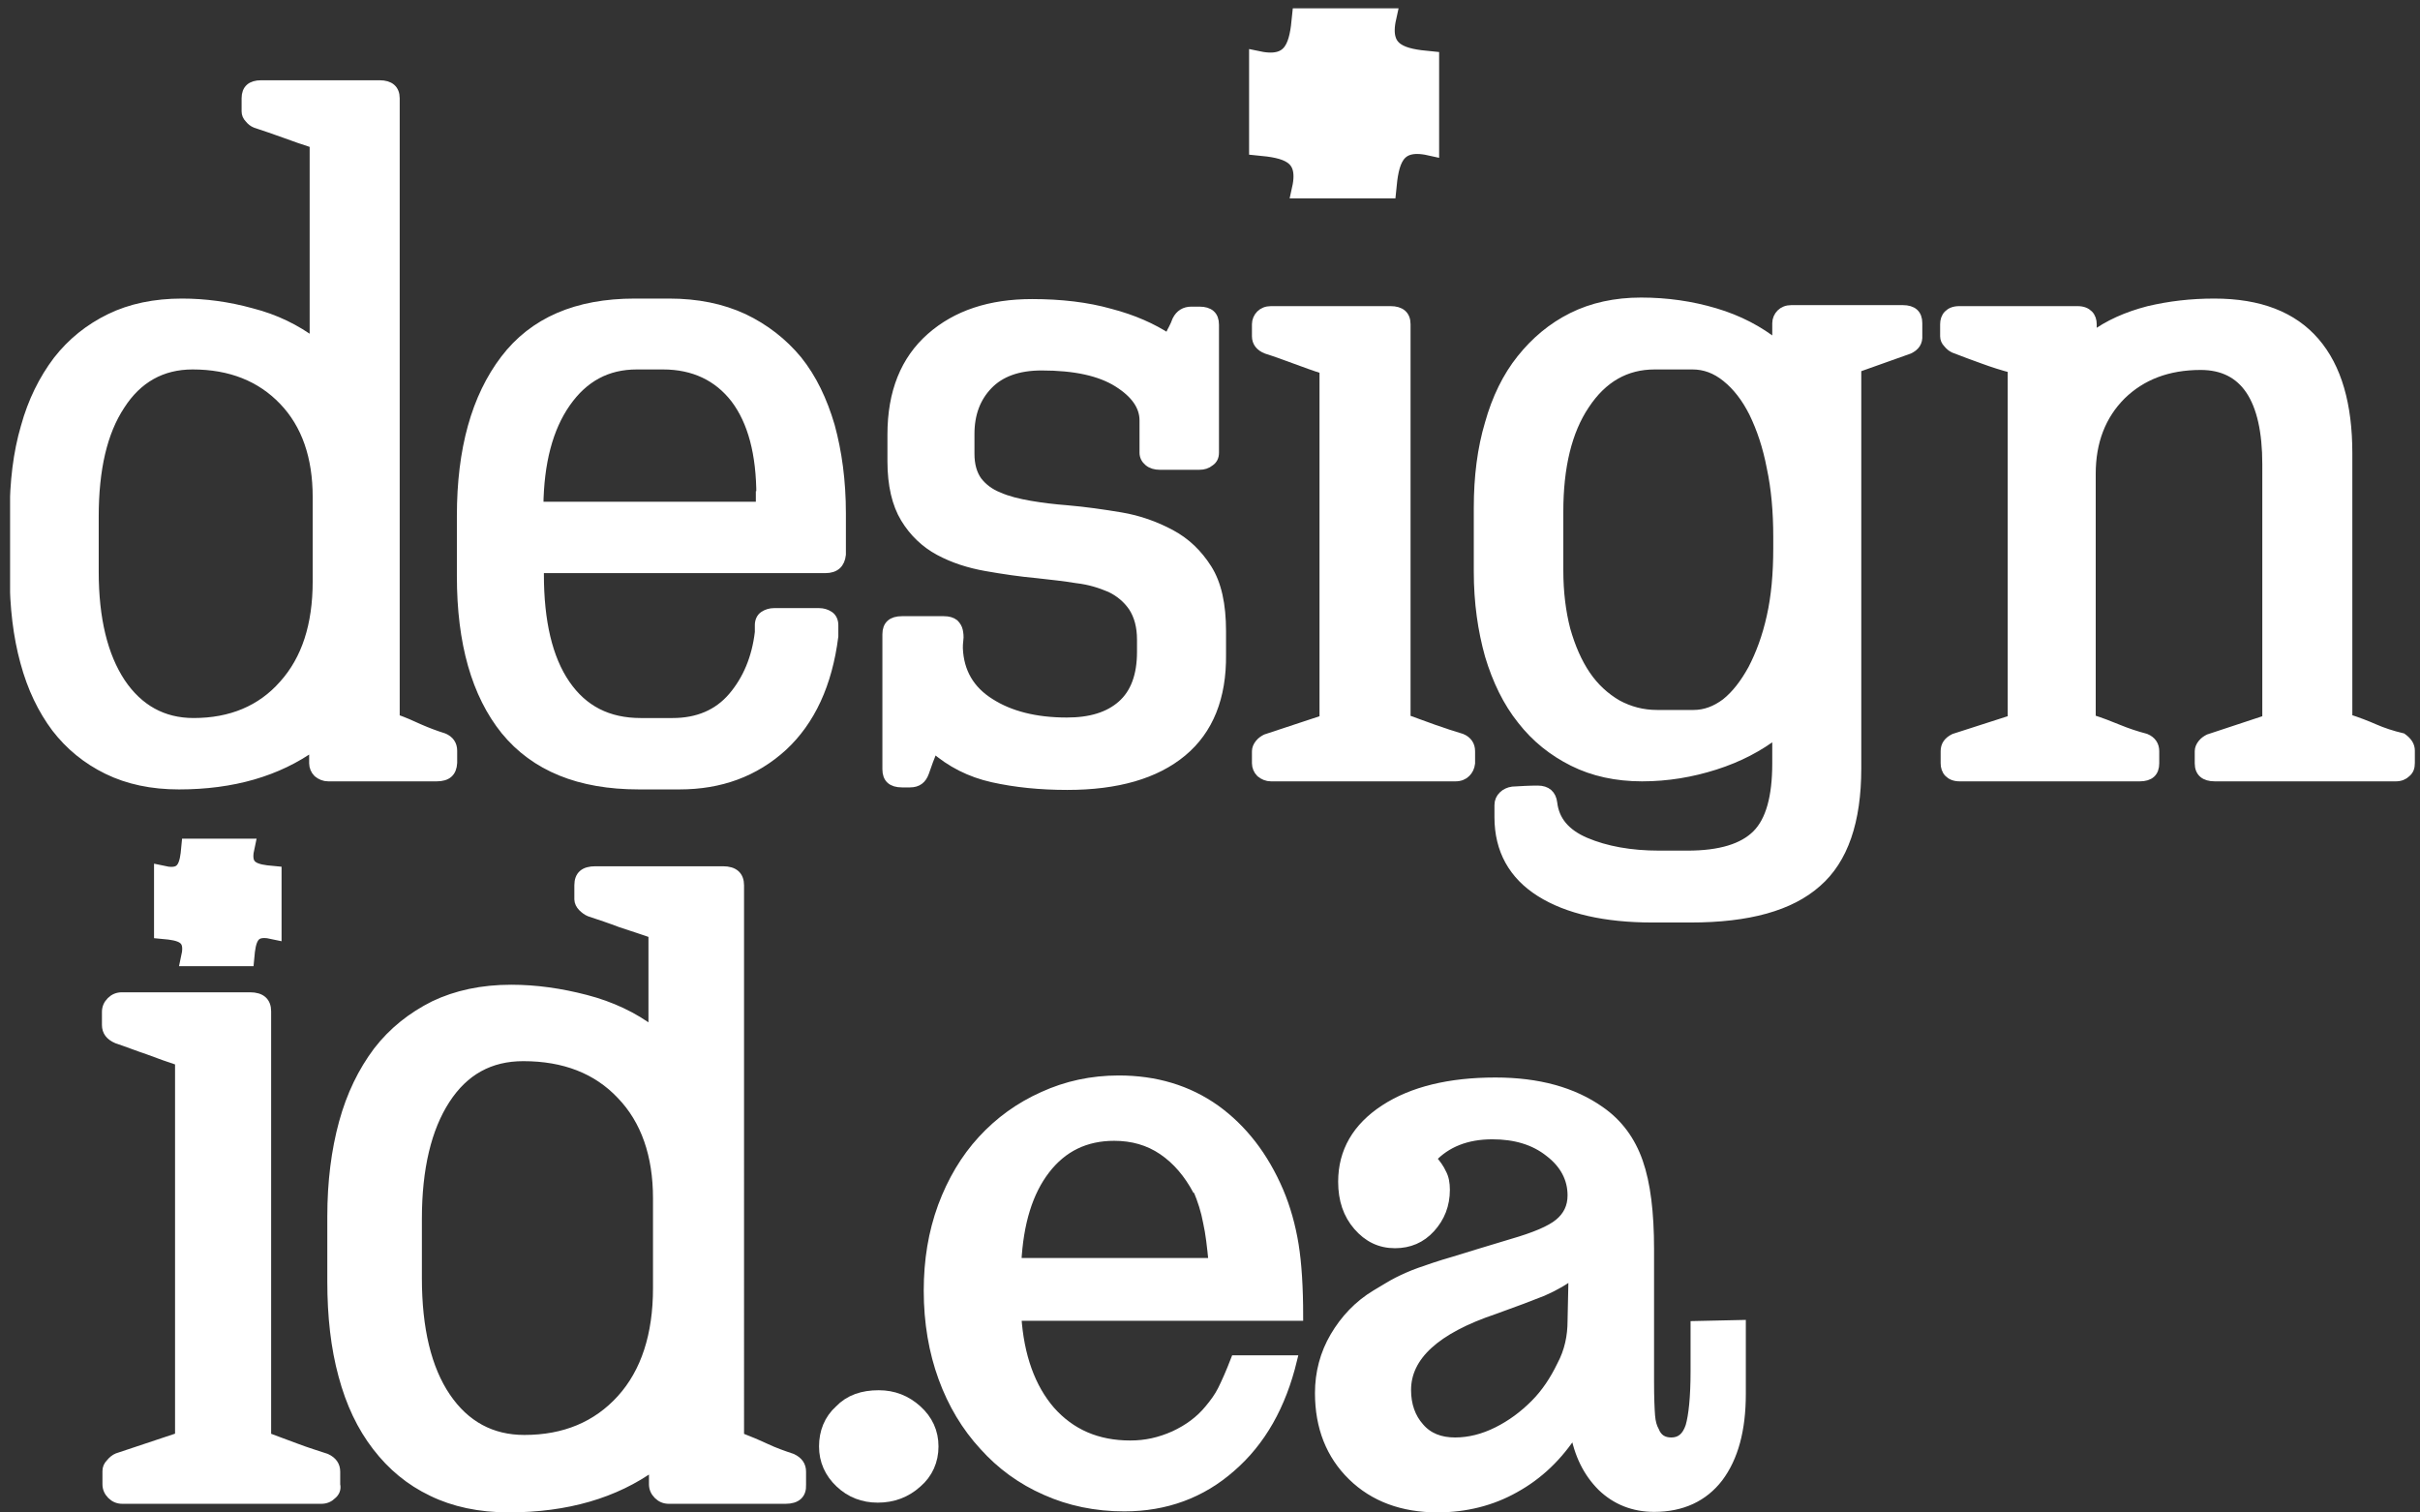 <?xml version="1.0" encoding="utf-8"?>
<!-- Generator: Adobe Illustrator 26.0.2, SVG Export Plug-In . SVG Version: 6.00 Build 0)  -->
<svg version="1.1" id="Laag_1" xmlns="http://www.w3.org/2000/svg" xmlns:xlink="http://www.w3.org/1999/xlink" x="0px" y="0px"
	 viewBox="0 0 480 300" style="enable-background:new 0 0 480 300;" xml:space="preserve">
<rect x="0" y="0" width="480" height="300" fill="#333333" stroke="none"/>
<style type="text/css">
	.st0{clip-path:url(#SVGID_00000062876668460788326260000005732446339204462012_);}
	.st1{clip-path:url(#SVGID_00000158001772935861532260000002608762600726838400_);fill:#FFFFFF;}
	.st2{clip-path:url(#SVGID_00000158001772935861532260000002608762600726838400_);fill:none;stroke:#FFFFFF;stroke-width:1.759;}
	
		.st3{clip-path:url(#SVGID_00000158001772935861532260000002608762600726838400_);fill:none;stroke:#FFFFFF;stroke-width:3.695;stroke-miterlimit:10;}
</style>
<g id="Slim_vectorobject_00000046330378491470305840000014894195380676240551_">
	<g>
		<defs>
			<rect id="SVGID_1_" x="2" y="1.6" width="477" height="298.4"/>
		</defs>
		<clipPath id="SVGID_00000016798077669341363110000015455417563770512264_">
			<use xlink:href="#SVGID_1_"  style="overflow:visible;"/>
		</clipPath>
		<g style="clip-path:url(#SVGID_00000016798077669341363110000015455417563770512264_);">
			<defs>
				<rect id="SVGID_00000057143683015492338420000012239842622728172419_" x="2" y="1.6" width="477" height="298.4"/>
			</defs>
			<clipPath id="SVGID_00000052104203031285259610000011302805467171821979_">
				<use xlink:href="#SVGID_00000057143683015492338420000012239842622728172419_"  style="overflow:visible;"/>
			</clipPath>
			<path style="clip-path:url(#SVGID_00000052104203031285259610000011302805467171821979_);fill:#FFFFFF;" d="M86.6,154.1H65.1
				c-0.8,0-1.5-0.3-2.1-0.8c-0.5-0.5-0.8-1.2-0.8-1.9v-3.4c-7.1,5.1-16,7.7-26.7,7.7c-5.4,0-10.1-1-14.2-3c-4.1-2-7.5-4.8-10.2-8.3
				c-2.7-3.6-4.8-7.9-6.2-13.1c-1.4-5.1-2.1-10.9-2.1-17.3v-12c0-6.4,0.7-12.2,2.2-17.3c1.4-5.1,3.6-9.5,6.4-13.2
				c2.8-3.6,6.3-6.4,10.4-8.4c4.1-2,8.9-3,14.3-3c4.5,0,9.1,0.6,13.8,1.9c4.7,1.2,8.8,3.2,12.4,5.9V28.5c-1.9-0.6-3.9-1.3-5.8-2
				c-2-0.7-3.9-1.4-5.8-2c-0.5-0.2-0.9-0.5-1.3-1c-0.4-0.4-0.6-0.9-0.6-1.4v-2.6c0-1.8,1-2.7,3-2.7h23.5c2,0,3.1,0.9,3.1,2.7v123
				c1.7,0.6,3.3,1.3,4.8,2c1.6,0.7,3.2,1.3,4.8,1.8c1.2,0.5,1.8,1.4,1.8,2.6v2.4C89.7,153.2,88.7,154.1,86.6,154.1 M62.9,98.6
				c0-8-2.2-14.4-6.7-19.1c-4.5-4.7-10.5-7.1-18-7.1c-6.1,0-10.9,2.7-14.3,8c-3.5,5.3-5.2,12.6-5.2,22.1v10.9c0,9.4,1.8,16.7,5.3,22
				c3.5,5.2,8.3,7.9,14.4,7.9c7.4,0,13.4-2.5,17.8-7.5c4.5-5,6.7-11.8,6.7-20.5V98.6z"/>
			
				<path style="clip-path:url(#SVGID_00000052104203031285259610000011302805467171821979_);fill:none;stroke:#FFFFFF;stroke-width:1.759;" d="
				M86.6,154.1H65.1c-0.8,0-1.5-0.3-2.1-0.8c-0.5-0.5-0.8-1.2-0.8-1.9v-3.4c-7.1,5.1-16,7.7-26.7,7.7c-5.4,0-10.1-1-14.2-3
				c-4.1-2-7.5-4.8-10.2-8.3c-2.7-3.6-4.8-7.9-6.2-13.1c-1.4-5.1-2.1-10.9-2.1-17.3v-12c0-6.4,0.7-12.2,2.2-17.3
				c1.4-5.1,3.6-9.5,6.4-13.2c2.8-3.6,6.3-6.4,10.4-8.4c4.1-2,8.9-3,14.3-3c4.5,0,9.1,0.6,13.8,1.9c4.7,1.2,8.8,3.2,12.4,5.9V28.5
				c-1.9-0.6-3.9-1.3-5.8-2c-2-0.7-3.9-1.4-5.8-2c-0.5-0.2-0.9-0.5-1.3-1c-0.4-0.4-0.6-0.9-0.6-1.4v-2.6c0-1.8,1-2.7,3-2.7h23.5
				c2,0,3.1,0.9,3.1,2.7v123c1.7,0.6,3.3,1.3,4.8,2c1.6,0.7,3.2,1.3,4.8,1.8c1.2,0.5,1.8,1.4,1.8,2.6v2.4
				C89.7,153.2,88.7,154.1,86.6,154.1z M62.9,98.6c0-8-2.2-14.4-6.7-19.1c-4.5-4.7-10.5-7.1-18-7.1c-6.1,0-10.9,2.7-14.3,8
				c-3.5,5.3-5.2,12.6-5.2,22.1v10.9c0,9.4,1.8,16.7,5.3,22c3.5,5.2,8.3,7.9,14.4,7.9c7.4,0,13.4-2.5,17.8-7.5
				c4.5-5,6.7-11.8,6.7-20.5V98.6z"/>
			<path style="clip-path:url(#SVGID_00000052104203031285259610000011302805467171821979_);fill:#FFFFFF;" d="M163.7,112.8H107v1.1
				c0,9.4,1.7,16.7,5.2,21.8c3.5,5.1,8.4,7.6,14.9,7.6h6.3c5,0,9-1.7,11.9-5.1c2.9-3.4,4.7-7.7,5.3-12.8V124c0-0.8,0.3-1.5,0.9-1.9
				c0.6-0.4,1.3-0.6,2-0.6h9c0.7,0,1.4,0.2,2,0.6c0.6,0.4,0.9,1.1,0.9,1.9v2.2c-1.2,9.5-4.6,16.8-10.1,21.9
				c-5.6,5.1-12.4,7.6-20.5,7.6h-8.1c-11.8,0-20.6-3.6-26.5-10.8c-5.8-7.2-8.7-17.4-8.7-30.6v-12c0-13.2,2.9-23.5,8.6-31
				c5.7-7.5,14.3-11.2,25.8-11.2h6.8c5.6,0,10.5,1,14.8,3c4.2,2,7.8,4.8,10.7,8.3c2.9,3.6,5,8,6.5,13.1c1.4,5.1,2.2,10.9,2.2,17.3
				v8.2C166.7,111.8,165.7,112.8,163.7,112.8 M150.9,98.3c0-8.3-1.7-14.7-5.1-19.2c-3.4-4.4-8.2-6.7-14.3-6.7h-5.2
				c-5.9,0-10.5,2.5-14,7.5c-3.5,5-5.3,11.8-5.4,20.5h43.9V98.3z"/>
			
				<path style="clip-path:url(#SVGID_00000052104203031285259610000011302805467171821979_);fill:none;stroke:#FFFFFF;stroke-width:1.759;" d="
				M163.7,112.8H107v1.1c0,9.4,1.7,16.7,5.2,21.8c3.5,5.1,8.4,7.6,14.9,7.6h6.3c5,0,9-1.7,11.9-5.1c2.9-3.4,4.7-7.7,5.3-12.8V124
				c0-0.8,0.3-1.5,0.9-1.9c0.6-0.4,1.3-0.6,2-0.6h9c0.7,0,1.4,0.2,2,0.6c0.6,0.4,0.9,1.1,0.9,1.9v2.2c-1.2,9.5-4.6,16.8-10.1,21.9
				c-5.6,5.1-12.4,7.6-20.5,7.6h-8.1c-11.8,0-20.6-3.6-26.5-10.8c-5.8-7.2-8.7-17.4-8.7-30.6v-12c0-13.2,2.9-23.5,8.6-31
				c5.7-7.5,14.3-11.2,25.8-11.2h6.8c5.6,0,10.5,1,14.8,3c4.2,2,7.8,4.8,10.7,8.3c2.9,3.6,5,8,6.5,13.1c1.4,5.1,2.2,10.9,2.2,17.3
				v8.2C166.7,111.8,165.7,112.8,163.7,112.8z M150.9,98.3c0-8.3-1.7-14.7-5.1-19.2c-3.4-4.4-8.2-6.7-14.3-6.7h-5.2
				c-5.9,0-10.5,2.5-14,7.5c-3.5,5-5.3,11.8-5.4,20.5h43.9V98.3z"/>
			<path style="clip-path:url(#SVGID_00000052104203031285259610000011302805467171821979_);fill:#FFFFFF;" d="M234.5,149.2
				c-5.3,4.4-12.9,6.6-22.8,6.6c-5.4,0-10.3-0.5-14.8-1.5c-4.5-1-8.4-3-11.7-5.9c-0.7,1.7-1.3,3.3-1.8,4.8c-0.5,1.4-1.4,2.1-2.9,2.1
				h-1.6c-2,0-3-0.9-3-2.7v-26.8c0-1.8,1-2.7,3-2.7h8.3c0.9,0,1.6,0.2,2.1,0.6c0.4,0.4,0.7,0.9,0.8,1.4c0.1,0.5,0.2,1.2,0.1,1.8
				c-0.1,0.7-0.1,1.3-0.1,1.7c0.2,4.7,2.3,8.3,6.3,10.8c3.9,2.5,9,3.8,15.2,3.8c4.7,0,8.3-1.1,10.9-3.4c2.6-2.3,3.9-5.8,3.9-10.5
				v-2.4c0-2.7-0.6-4.8-1.7-6.5c-1.1-1.6-2.6-2.9-4.5-3.8c-1.9-0.8-4-1.5-6.6-1.8c-2.5-0.4-5.1-0.7-7.9-1c-3.3-0.3-6.7-0.8-10.1-1.4
				c-3.4-0.6-6.5-1.6-9.3-3.1c-2.8-1.5-5.1-3.7-6.8-6.5c-1.7-2.8-2.6-6.6-2.6-11.3v-5.3c0-8.4,2.6-14.8,7.7-19.3
				c5.1-4.5,11.8-6.7,20.1-6.7c5.7,0,10.9,0.6,15.5,1.9c4.6,1.2,8.4,2.9,11.6,5c0.2-0.6,0.5-1.3,0.8-1.8c0.3-0.6,0.6-1.2,0.8-1.8
				c0.6-1.2,1.6-1.8,2.9-1.8h1.6c2,0,3,0.9,3,2.7v25.4c0,0.8-0.3,1.4-0.9,1.8c-0.6,0.5-1.3,0.7-2.1,0.7H230c-0.8,0-1.6-0.2-2.2-0.7
				c-0.6-0.5-0.9-1.1-0.9-1.8v-6.4c0-2.8-1.7-5.3-5.2-7.5c-3.5-2.2-8.5-3.3-15.1-3.3c-4.7,0-8.2,1.3-10.6,3.8
				c-2.4,2.5-3.6,5.7-3.6,9.7v3.9c0,2.2,0.5,4,1.5,5.4c1,1.3,2.4,2.4,4.2,3.1c1.8,0.8,3.9,1.3,6.2,1.7c2.3,0.4,4.8,0.7,7.4,0.9
				c3.5,0.3,7,0.8,10.6,1.4c3.6,0.6,6.9,1.8,9.9,3.4c3,1.6,5.4,3.9,7.3,6.9c1.9,3,2.8,7.1,2.8,12.4v4.6
				C242.4,138.3,239.8,144.8,234.5,149.2"/>
			
				<path style="clip-path:url(#SVGID_00000052104203031285259610000011302805467171821979_);fill:none;stroke:#FFFFFF;stroke-width:1.759;" d="
				M234.5,149.2c-5.3,4.4-12.9,6.6-22.8,6.6c-5.4,0-10.3-0.5-14.8-1.5c-4.5-1-8.4-3-11.7-5.9c-0.7,1.7-1.3,3.3-1.8,4.8
				c-0.5,1.4-1.4,2.1-2.9,2.1h-1.6c-2,0-3-0.9-3-2.7v-26.8c0-1.8,1-2.7,3-2.7h8.3c0.9,0,1.6,0.2,2.1,0.6c0.4,0.4,0.7,0.9,0.8,1.4
				c0.1,0.5,0.2,1.2,0.1,1.8c-0.1,0.7-0.1,1.3-0.1,1.7c0.2,4.7,2.3,8.3,6.3,10.8c3.9,2.5,9,3.8,15.2,3.8c4.7,0,8.3-1.1,10.9-3.4
				c2.6-2.3,3.9-5.8,3.9-10.5v-2.4c0-2.7-0.6-4.8-1.7-6.5c-1.1-1.6-2.6-2.9-4.5-3.8c-1.9-0.8-4-1.5-6.6-1.8c-2.5-0.4-5.1-0.7-7.9-1
				c-3.3-0.3-6.7-0.8-10.1-1.4c-3.4-0.6-6.5-1.6-9.3-3.1c-2.8-1.5-5.1-3.7-6.8-6.5c-1.7-2.8-2.6-6.6-2.6-11.3v-5.3
				c0-8.4,2.6-14.8,7.7-19.3c5.1-4.5,11.8-6.7,20.1-6.7c5.7,0,10.9,0.6,15.5,1.9c4.6,1.2,8.4,2.9,11.6,5c0.2-0.6,0.5-1.3,0.8-1.8
				c0.3-0.6,0.6-1.2,0.8-1.8c0.6-1.2,1.6-1.8,2.9-1.8h1.6c2,0,3,0.9,3,2.7v25.4c0,0.8-0.3,1.4-0.9,1.8c-0.6,0.5-1.3,0.7-2.1,0.7H230
				c-0.8,0-1.6-0.2-2.2-0.7c-0.6-0.5-0.9-1.1-0.9-1.8v-6.4c0-2.8-1.7-5.3-5.2-7.5c-3.5-2.2-8.5-3.3-15.1-3.3
				c-4.7,0-8.2,1.3-10.6,3.8c-2.4,2.5-3.6,5.7-3.6,9.7v3.9c0,2.2,0.5,4,1.5,5.4c1,1.3,2.4,2.4,4.2,3.1c1.8,0.8,3.9,1.3,6.2,1.7
				c2.3,0.4,4.8,0.7,7.4,0.9c3.5,0.3,7,0.8,10.6,1.4c3.6,0.6,6.9,1.8,9.9,3.4c3,1.6,5.4,3.9,7.3,6.9c1.9,3,2.8,7.1,2.8,12.4v4.6
				C242.4,138.3,239.8,144.8,234.5,149.2z"/>
			<path style="clip-path:url(#SVGID_00000052104203031285259610000011302805467171821979_);fill:#FFFFFF;" d="M290.8,153.3
				c-0.5,0.5-1.2,0.8-2.1,0.8h-36.6c-0.8,0-1.5-0.3-2.1-0.8c-0.5-0.5-0.8-1.2-0.8-1.9V149c0-0.5,0.2-1,0.6-1.5
				c0.4-0.5,0.9-0.8,1.3-1l11.5-3.8V73.3c-1.9-0.6-3.8-1.3-5.7-2c-1.9-0.7-3.8-1.4-5.7-2c-1.3-0.5-2-1.4-2-2.6v-2.4
				c0-0.7,0.3-1.4,0.8-1.9c0.5-0.5,1.2-0.8,2.1-0.8h23.7c2,0,3.1,0.9,3.1,2.7v78.3c1.7,0.6,3.5,1.3,5.5,2c2,0.7,3.8,1.3,5.5,1.8
				c1.2,0.5,1.8,1.4,1.8,2.6v2.4C291.6,152.2,291.3,152.8,290.8,153.3"/>
			
				<path style="clip-path:url(#SVGID_00000052104203031285259610000011302805467171821979_);fill:none;stroke:#FFFFFF;stroke-width:1.759;" d="
				M290.8,153.3c-0.5,0.5-1.2,0.8-2.1,0.8h-36.6c-0.8,0-1.5-0.3-2.1-0.8c-0.5-0.5-0.8-1.2-0.8-1.9V149c0-0.5,0.2-1,0.6-1.5
				c0.4-0.5,0.9-0.8,1.3-1l11.5-3.8V73.3c-1.9-0.6-3.8-1.3-5.7-2c-1.9-0.7-3.8-1.4-5.7-2c-1.3-0.5-2-1.4-2-2.6v-2.4
				c0-0.7,0.3-1.4,0.8-1.9c0.5-0.5,1.2-0.8,2.1-0.8h23.7c2,0,3.1,0.9,3.1,2.7v78.3c1.7,0.6,3.5,1.3,5.5,2c2,0.7,3.8,1.3,5.5,1.8
				c1.2,0.5,1.8,1.4,1.8,2.6v2.4C291.6,152.2,291.3,152.8,290.8,153.3z"/>
			<path style="clip-path:url(#SVGID_00000052104203031285259610000011302805467171821979_);fill:#FFFFFF;" d="M378.7,69.3L368.3,73
				v79.4c0,10.5-2.6,18.1-7.9,22.7c-5.3,4.7-13.6,7-25.1,7h-7.5c-9.4,0-16.9-1.7-22.3-5.1c-5.4-3.4-8.2-8.4-8.2-14.9v-2.4
				c0-0.8,0.3-1.4,0.8-1.9c0.5-0.5,1.2-0.8,1.9-0.9c1.7-0.1,3.3-0.2,5-0.2c1.8,0,2.8,0.9,3,2.6c0.4,3.4,2.5,6,6.5,7.7
				c4,1.7,8.9,2.6,14.6,2.6h5.6c6.5,0,11-1.4,13.7-4.1c2.7-2.7,4-7.4,4-14.1v-5.9c-3.5,2.7-7.5,4.8-12.2,6.3
				c-4.7,1.5-9.5,2.3-14.5,2.3c-5.1,0-9.7-1-13.7-3c-4-2-7.4-4.7-10.2-8.3c-2.8-3.5-4.9-7.8-6.4-12.8c-1.4-5-2.2-10.5-2.2-16.6
				v-12.7c0-6.1,0.7-11.7,2.2-16.7c1.4-5,3.5-9.3,6.3-12.8c2.8-3.5,6.1-6.3,10.1-8.3c4-2,8.6-3,13.7-3c5.1,0,10,0.7,14.7,2.1
				c4.7,1.4,8.7,3.5,12.2,6.3v-4.2c0-0.7,0.3-1.4,0.8-1.9c0.5-0.5,1.2-0.8,2.1-0.8h22.1c2,0,3,0.9,3,2.7v2.4
				C380.5,67.9,379.9,68.7,378.7,69.3 M352.6,106.5c0-5-0.4-9.6-1.3-13.8c-0.8-4.2-2-7.7-3.5-10.8c-1.5-3-3.3-5.3-5.4-7
				c-2.1-1.7-4.3-2.5-6.7-2.5h-7.5c-5.7,0-10.3,2.6-13.8,7.9c-3.5,5.2-5.2,12.3-5.2,21.2v11.6c0,4.4,0.5,8.3,1.4,11.8
				c1,3.5,2.3,6.5,4,9c1.7,2.5,3.8,4.4,6.2,5.8c2.4,1.3,5,2,7.9,2h7.2c2.3,0,4.4-0.8,6.4-2.3c2-1.6,3.7-3.8,5.3-6.7
				c1.5-2.9,2.8-6.3,3.7-10.4c0.9-4,1.3-8.5,1.3-13.6V106.5z"/>
			
				<path style="clip-path:url(#SVGID_00000052104203031285259610000011302805467171821979_);fill:none;stroke:#FFFFFF;stroke-width:1.759;" d="
				M378.7,69.3L368.3,73v79.4c0,10.5-2.6,18.1-7.9,22.7c-5.3,4.7-13.6,7-25.1,7h-7.5c-9.4,0-16.9-1.7-22.3-5.1
				c-5.4-3.4-8.2-8.4-8.2-14.9v-2.4c0-0.8,0.3-1.4,0.8-1.9c0.5-0.5,1.2-0.8,1.9-0.9c1.7-0.1,3.3-0.2,5-0.2c1.8,0,2.8,0.9,3,2.6
				c0.4,3.4,2.5,6,6.5,7.7c4,1.7,8.9,2.6,14.6,2.6h5.6c6.5,0,11-1.4,13.7-4.1c2.7-2.7,4-7.4,4-14.1v-5.9c-3.5,2.7-7.5,4.8-12.2,6.3
				c-4.7,1.5-9.5,2.3-14.5,2.3c-5.1,0-9.7-1-13.7-3c-4-2-7.4-4.7-10.2-8.3c-2.8-3.5-4.9-7.8-6.4-12.8c-1.4-5-2.2-10.5-2.2-16.6
				v-12.7c0-6.1,0.7-11.7,2.2-16.7c1.4-5,3.5-9.3,6.3-12.8c2.8-3.5,6.1-6.3,10.1-8.3c4-2,8.6-3,13.7-3c5.1,0,10,0.7,14.7,2.1
				c4.7,1.4,8.7,3.5,12.2,6.3v-4.2c0-0.7,0.3-1.4,0.8-1.9c0.5-0.5,1.2-0.8,2.1-0.8h22.1c2,0,3,0.9,3,2.7v2.4
				C380.5,67.9,379.9,68.7,378.7,69.3z M352.6,106.5c0-5-0.4-9.6-1.3-13.8c-0.8-4.2-2-7.7-3.5-10.8c-1.5-3-3.3-5.3-5.4-7
				c-2.1-1.7-4.3-2.5-6.7-2.5h-7.5c-5.7,0-10.3,2.6-13.8,7.9c-3.5,5.2-5.2,12.3-5.2,21.2v11.6c0,4.4,0.5,8.3,1.4,11.8
				c1,3.5,2.3,6.5,4,9c1.7,2.5,3.8,4.4,6.2,5.8c2.4,1.3,5,2,7.9,2h7.2c2.3,0,4.4-0.8,6.4-2.3c2-1.6,3.7-3.8,5.3-6.7
				c1.5-2.9,2.8-6.3,3.7-10.4c0.9-4,1.3-8.5,1.3-13.6V106.5z"/>
			<path style="clip-path:url(#SVGID_00000052104203031285259610000011302805467171821979_);fill:#FFFFFF;" d="M477.3,153.3
				c-0.5,0.5-1.2,0.8-2.1,0.8h-35.9c-2,0-3.1-0.9-3.1-2.7V149c0-0.5,0.2-1,0.6-1.5c0.4-0.5,0.9-0.8,1.3-1l11.5-3.8V92.1
				c0-13-4.4-19.6-13.1-19.6c-6.5,0-11.7,2-15.7,5.9c-4,4-6,9.2-6,15.6v48.6c1.9,0.6,3.7,1.3,5.4,2c1.7,0.7,3.5,1.3,5.4,1.8
				c1.2,0.5,1.8,1.4,1.8,2.6v2.4c0,1.8-1,2.7-3,2.7h-35.7c-1,0-1.7-0.3-2.2-0.8c-0.5-0.5-0.7-1.2-0.7-1.9V149c0-1.2,0.6-2,1.8-2.6
				l11.5-3.7V73.1c-1.9-0.5-3.8-1.1-5.7-1.8c-1.9-0.7-3.9-1.4-5.9-2.2c-0.4-0.2-0.8-0.5-1.2-1c-0.4-0.4-0.6-0.9-0.6-1.4v-2.4
				c0-0.7,0.2-1.4,0.7-1.9c0.5-0.5,1.2-0.8,2.2-0.8h23.5c1,0,1.7,0.3,2.2,0.8c0.5,0.5,0.7,1.2,0.7,1.9v2.4c3.2-2.4,6.9-4,11.1-5.1
				c4.2-1,8.5-1.5,13.1-1.5c9,0,15.6,2.6,20,7.7c4.4,5.1,6.5,12.5,6.5,22.1v52.6c1.9,0.6,3.7,1.3,5.3,2c1.6,0.7,3.4,1.3,5.5,1.8
				c1.1,0.8,1.6,1.6,1.6,2.6v2.4C478.1,152.2,477.9,152.8,477.3,153.3"/>
			
				<path style="clip-path:url(#SVGID_00000052104203031285259610000011302805467171821979_);fill:none;stroke:#FFFFFF;stroke-width:1.759;" d="
				M477.3,153.3c-0.5,0.5-1.2,0.8-2.1,0.8h-35.9c-2,0-3.1-0.9-3.1-2.7V149c0-0.5,0.2-1,0.6-1.5c0.4-0.5,0.9-0.8,1.3-1l11.5-3.8V92.1
				c0-13-4.4-19.6-13.1-19.6c-6.5,0-11.7,2-15.7,5.9c-4,4-6,9.2-6,15.6v48.6c1.9,0.6,3.7,1.3,5.4,2c1.7,0.7,3.5,1.3,5.4,1.8
				c1.2,0.5,1.8,1.4,1.8,2.6v2.4c0,1.8-1,2.7-3,2.7h-35.7c-1,0-1.7-0.3-2.2-0.8c-0.5-0.5-0.7-1.2-0.7-1.9V149c0-1.2,0.6-2,1.8-2.6
				l11.5-3.7V73.1c-1.9-0.5-3.8-1.1-5.7-1.8c-1.9-0.7-3.9-1.4-5.9-2.2c-0.4-0.2-0.8-0.5-1.2-1c-0.4-0.4-0.6-0.9-0.6-1.4v-2.4
				c0-0.7,0.2-1.4,0.7-1.9c0.5-0.5,1.2-0.8,2.2-0.8h23.5c1,0,1.7,0.3,2.2,0.8c0.5,0.5,0.7,1.2,0.7,1.9v2.4c3.2-2.4,6.9-4,11.1-5.1
				c4.2-1,8.5-1.5,13.1-1.5c9,0,15.6,2.6,20,7.7c4.4,5.1,6.5,12.5,6.5,22.1v52.6c1.9,0.6,3.7,1.3,5.3,2c1.6,0.7,3.4,1.3,5.5,1.8
				c1.1,0.8,1.6,1.6,1.6,2.6v2.4C478.1,152.2,477.9,152.8,477.3,153.3z"/>
			<path style="clip-path:url(#SVGID_00000052104203031285259610000011302805467171821979_);fill:#FFFFFF;" d="M65.9,296.5
				c-0.6,0.6-1.3,0.9-2.2,0.9H24.3c-0.9,0-1.6-0.3-2.2-0.9c-0.6-0.6-0.9-1.3-0.9-2.1v-2.6c0-0.6,0.2-1.1,0.7-1.6
				c0.4-0.5,0.9-0.9,1.4-1.1l12.3-4.1v-74.5c-2.1-0.7-4.1-1.4-6.2-2.2c-2.1-0.7-4.1-1.5-6.2-2.2c-1.4-0.6-2.1-1.5-2.1-2.8v-2.6
				c0-0.8,0.3-1.5,0.9-2.1c0.6-0.6,1.3-0.9,2.2-0.9h25.4c2.2,0,3.3,1,3.3,2.9V285c1.8,0.7,3.8,1.4,5.9,2.2c2.1,0.8,4.1,1.4,5.9,2
				c1.3,0.6,1.9,1.5,1.9,2.7v2.6C66.8,295.3,66.5,296,65.9,296.5"/>
			
				<path style="clip-path:url(#SVGID_00000052104203031285259610000011302805467171821979_);fill:none;stroke:#FFFFFF;stroke-width:1.759;" d="
				M65.9,296.5c-0.6,0.6-1.3,0.9-2.2,0.9H24.3c-0.9,0-1.6-0.3-2.2-0.9c-0.6-0.6-0.9-1.3-0.9-2.1v-2.6c0-0.6,0.2-1.1,0.7-1.6
				c0.4-0.5,0.9-0.9,1.4-1.1l12.3-4.1v-74.5c-2.1-0.7-4.1-1.4-6.2-2.2c-2.1-0.7-4.1-1.5-6.2-2.2c-1.4-0.6-2.1-1.5-2.1-2.8v-2.6
				c0-0.8,0.3-1.5,0.9-2.1c0.6-0.6,1.3-0.9,2.2-0.9h25.4c2.2,0,3.3,1,3.3,2.9V285c1.8,0.7,3.8,1.4,5.9,2.2c2.1,0.8,4.1,1.4,5.9,2
				c1.3,0.6,1.9,1.5,1.9,2.7v2.6C66.8,295.3,66.5,296,65.9,296.5z"/>
			<path style="clip-path:url(#SVGID_00000052104203031285259610000011302805467171821979_);fill:#FFFFFF;" d="M155.8,297.4h-23.1
				c-0.9,0-1.6-0.3-2.2-0.9c-0.6-0.6-0.9-1.3-0.9-2.1v-3.6c-7.6,5.5-17.2,8.3-28.7,8.3c-5.8,0-10.9-1.1-15.2-3.2
				c-4.4-2.1-8-5.1-11-9c-3-3.9-5.2-8.5-6.7-14.1c-1.5-5.5-2.2-11.7-2.2-18.6v-12.9c0-6.9,0.8-13.1,2.3-18.6
				c1.5-5.5,3.8-10.2,6.8-14.2c3-3.9,6.8-6.9,11.2-9.1c4.4-2.1,9.5-3.2,15.3-3.2c4.9,0,9.8,0.7,14.8,2c5,1.3,9.5,3.4,13.3,6.3v-19.3
				c-2.1-0.7-4.1-1.4-6.3-2.1c-2.1-0.8-4.2-1.5-6.3-2.2c-0.5-0.2-1-0.6-1.4-1c-0.4-0.4-0.7-1-0.7-1.5v-2.8c0-2,1.1-2.9,3.3-2.9h25.3
				c2.2,0,3.3,1,3.3,2.9V285c1.8,0.7,3.5,1.4,5.2,2.2c1.7,0.8,3.4,1.4,5.2,2c1.3,0.6,1.9,1.5,1.9,2.7v2.6
				C159.1,296.4,158,297.4,155.8,297.4 M130.4,237.7c0-8.6-2.4-15.5-7.2-20.5c-4.8-5.1-11.3-7.6-19.4-7.6c-6.6,0-11.7,2.8-15.4,8.5
				c-3.7,5.7-5.6,13.6-5.6,23.7v11.7c0,10.1,1.9,18,5.7,23.6c3.8,5.6,9,8.4,15.5,8.4c8,0,14.4-2.7,19.2-8c4.8-5.3,7.2-12.7,7.2-22
				V237.7z"/>
			
				<path style="clip-path:url(#SVGID_00000052104203031285259610000011302805467171821979_);fill:none;stroke:#FFFFFF;stroke-width:1.759;" d="
				M155.8,297.4h-23.1c-0.9,0-1.6-0.3-2.2-0.9c-0.6-0.6-0.9-1.3-0.9-2.1v-3.6c-7.6,5.5-17.2,8.3-28.7,8.3c-5.8,0-10.9-1.1-15.2-3.2
				c-4.4-2.1-8-5.1-11-9c-3-3.9-5.2-8.5-6.7-14.1c-1.5-5.5-2.2-11.7-2.2-18.6v-12.9c0-6.9,0.8-13.1,2.3-18.6
				c1.5-5.5,3.8-10.2,6.8-14.2c3-3.9,6.8-6.9,11.2-9.1c4.4-2.1,9.5-3.2,15.3-3.2c4.9,0,9.8,0.7,14.8,2c5,1.3,9.5,3.4,13.3,6.3v-19.3
				c-2.1-0.7-4.1-1.4-6.3-2.1c-2.1-0.8-4.2-1.5-6.3-2.2c-0.5-0.2-1-0.6-1.4-1c-0.4-0.4-0.7-1-0.7-1.5v-2.8c0-2,1.1-2.9,3.3-2.9h25.3
				c2.2,0,3.3,1,3.3,2.9V285c1.8,0.7,3.5,1.4,5.2,2.2c1.7,0.8,3.4,1.4,5.2,2c1.3,0.6,1.9,1.5,1.9,2.7v2.6
				C159.1,296.4,158,297.4,155.8,297.4z M130.4,237.7c0-8.6-2.4-15.5-7.2-20.5c-4.8-5.1-11.3-7.6-19.4-7.6c-6.6,0-11.7,2.8-15.4,8.5
				c-3.7,5.7-5.6,13.6-5.6,23.7v11.7c0,10.1,1.9,18,5.7,23.6c3.8,5.6,9,8.4,15.5,8.4c8,0,14.4-2.7,19.2-8c4.8-5.3,7.2-12.7,7.2-22
				V237.7z"/>
			<path style="clip-path:url(#SVGID_00000052104203031285259610000011302805467171821979_);fill:#FFFFFF;" d="M174.3,277.6
				c2.7,0,5,0.9,7,2.7c2,1.8,3,4,3,6.6c0,2.6-1,4.9-3,6.6c-2,1.8-4.4,2.7-7.2,2.7c-2.7,0-5-0.9-6.9-2.7c-1.9-1.8-2.9-4-2.9-6.6
				c0-2.6,0.9-4.9,2.8-6.6C168.9,278.4,171.3,277.6,174.3,277.6"/>
			
				<path style="clip-path:url(#SVGID_00000052104203031285259610000011302805467171821979_);fill:none;stroke:#FFFFFF;stroke-width:3.695;stroke-miterlimit:10;" d="
				M174.3,277.6c2.7,0,5,0.9,7,2.7c2,1.8,3,4,3,6.6c0,2.6-1,4.9-3,6.6c-2,1.8-4.4,2.7-7.2,2.7c-2.7,0-5-0.9-6.9-2.7
				c-1.9-1.8-2.9-4-2.9-6.6c0-2.6,0.9-4.9,2.8-6.6C168.9,278.4,171.3,277.6,174.3,277.6z"/>
			<path style="clip-path:url(#SVGID_00000052104203031285259610000011302805467171821979_);fill:#FFFFFF;" d="M253.7,236.3
				c1.4,3.3,2.4,6.9,3,10.6c0.6,3.7,0.9,8.5,0.9,14.2h-55.9c0.5,7.9,2.8,14.2,6.7,18.7c4,4.5,9.2,6.8,15.8,6.8c3,0,5.8-0.6,8.7-1.9
				c2.8-1.3,5.1-3,6.9-5.2c1-1.2,1.9-2.4,2.6-3.8c0.7-1.4,1.6-3.4,2.6-6h11.4c-2.2,9.1-6.2,16.2-12.2,21.4c-5.9,5.2-13,7.8-21.2,7.8
				c-5.7,0-10.9-1.1-15.6-3.2c-4.8-2.1-8.9-5.1-12.3-8.9c-3.5-3.8-6.2-8.3-8.1-13.5c-1.9-5.2-2.9-11-2.9-17.3c0-6,0.9-11.5,2.8-16.7
				c1.9-5.1,4.5-9.5,7.9-13.2c3.4-3.7,7.4-6.6,12.1-8.7c4.6-2.1,9.6-3.2,15-3.2c7.3,0,13.7,1.9,19.2,5.8
				C246.5,223.9,250.7,229.3,253.7,236.3 M237.5,236.2c-1.8-3.4-4.1-6.1-6.9-8c-2.8-1.9-6-2.8-9.6-2.8c-5.7,0-10.2,2.2-13.6,6.6
				c-3.4,4.4-5.3,10.5-5.7,18.4h38.9c-0.3-3.1-0.6-5.8-1.1-8c-0.4-2.2-1.1-4.4-2-6.5V236.2z"/>
			
				<path style="clip-path:url(#SVGID_00000052104203031285259610000011302805467171821979_);fill:none;stroke:#FFFFFF;stroke-width:1.759;" d="
				M253.7,236.3c1.4,3.3,2.4,6.9,3,10.6c0.6,3.7,0.9,8.5,0.9,14.2h-55.9c0.5,7.9,2.8,14.2,6.7,18.7c4,4.5,9.2,6.8,15.8,6.8
				c3,0,5.8-0.6,8.7-1.9c2.8-1.3,5.1-3,6.9-5.2c1-1.2,1.9-2.4,2.6-3.8c0.7-1.4,1.6-3.4,2.6-6h11.4c-2.2,9.1-6.2,16.2-12.2,21.4
				c-5.9,5.2-13,7.8-21.2,7.8c-5.7,0-10.9-1.1-15.6-3.2c-4.8-2.1-8.9-5.1-12.3-8.9c-3.5-3.8-6.2-8.3-8.1-13.5
				c-1.9-5.2-2.9-11-2.9-17.3c0-6,0.9-11.5,2.8-16.7c1.9-5.1,4.5-9.5,7.9-13.2c3.4-3.7,7.4-6.6,12.1-8.7c4.6-2.1,9.6-3.2,15-3.2
				c7.3,0,13.7,1.9,19.2,5.8C246.5,223.9,250.7,229.3,253.7,236.3z M237.5,236.2c-1.8-3.4-4.1-6.1-6.9-8c-2.8-1.9-6-2.8-9.6-2.8
				c-5.7,0-10.2,2.2-13.6,6.6c-3.4,4.4-5.3,10.5-5.7,18.4h38.9c-0.3-3.1-0.6-5.8-1.1-8c-0.4-2.2-1.1-4.4-2-6.5V236.2z"/>
			<path style="clip-path:url(#SVGID_00000052104203031285259610000011302805467171821979_);fill:#FFFFFF;" d="M345.4,262.7v13.8
				c0,7.1-1.5,12.6-4.5,16.6c-3,3.9-7.3,5.9-12.8,5.9c-4.1,0-7.6-1.4-10.4-4.1c-2.8-2.8-4.6-6.4-5.4-11c-3.2,5-7.1,8.7-11.8,11.3
				c-4.6,2.6-9.8,3.9-15.4,3.9c-6.9,0-12.6-2.1-16.9-6.3c-4.3-4.2-6.5-9.7-6.5-16.5c0-4,1-7.8,3-11.2c2-3.4,4.7-6.3,8.2-8.4
				c1.7-1,3.1-1.9,4.3-2.5c1.2-0.6,2.7-1.3,4.4-1.9c1.7-0.6,4-1.4,6.8-2.2c2.8-0.9,6.6-2,11.5-3.5c4.5-1.3,7.6-2.6,9.3-4
				c1.7-1.4,2.6-3.2,2.6-5.5c0-3.3-1.5-6.2-4.5-8.5c-3-2.4-6.8-3.5-11.3-3.5c-5.1,0-9.1,1.6-12,4.7c0.9,1,1.6,2,2,2.9
				c0.5,0.9,0.7,2,0.7,3.3c0,3-1,5.5-2.9,7.6c-1.9,2.1-4.3,3.1-7.1,3.1c-3,0-5.4-1.2-7.4-3.5c-2-2.3-3-5.2-3-8.8
				c0-6,2.8-10.8,8.3-14.4c5.5-3.6,12.9-5.4,22-5.4c8.5,0,15.4,1.9,20.8,5.7c3.6,2.5,6.1,5.9,7.6,10.2c1.5,4.3,2.2,10,2.2,17.3v26.4
				c0,3.1,0.1,5.3,0.2,6.6c0.1,1.3,0.4,2.3,0.8,3c0.6,1.5,1.7,2.2,3.3,2.2c1.8,0,3-1,3.7-3.1c0.6-2.1,1-5.7,1-10.9v-9.1L345.4,262.7
				z M311.8,262l0.2-9.3c-1.6,1.3-3.5,2.4-6,3.5c-2.5,1-5.7,2.2-9.6,3.6c-11.6,3.9-17.4,9.2-17.4,15.9c0,3,0.9,5.5,2.6,7.4
				c1.7,2,4.1,2.9,7,2.9c2.8,0,5.6-0.7,8.4-2.1c2.8-1.4,5.2-3.2,7.4-5.4c2.2-2.2,3.9-4.8,5.3-7.7C311.2,268,311.8,265,311.8,262"/>
			
				<path style="clip-path:url(#SVGID_00000052104203031285259610000011302805467171821979_);fill:none;stroke:#FFFFFF;stroke-width:1.759;" d="
				M345.4,262.7v13.8c0,7.1-1.5,12.6-4.5,16.6c-3,3.9-7.3,5.9-12.8,5.9c-4.1,0-7.6-1.4-10.4-4.1c-2.8-2.8-4.6-6.4-5.4-11
				c-3.2,5-7.1,8.7-11.8,11.3c-4.6,2.6-9.8,3.9-15.4,3.9c-6.9,0-12.6-2.1-16.9-6.3c-4.3-4.2-6.5-9.7-6.5-16.5c0-4,1-7.8,3-11.2
				c2-3.4,4.7-6.3,8.2-8.4c1.7-1,3.1-1.9,4.3-2.5c1.2-0.6,2.7-1.3,4.4-1.9c1.7-0.6,4-1.4,6.8-2.2c2.8-0.9,6.6-2,11.5-3.5
				c4.5-1.3,7.6-2.6,9.3-4c1.7-1.4,2.6-3.2,2.6-5.5c0-3.3-1.5-6.2-4.5-8.5c-3-2.4-6.8-3.5-11.3-3.5c-5.1,0-9.1,1.6-12,4.7
				c0.9,1,1.6,2,2,2.9c0.5,0.9,0.7,2,0.7,3.3c0,3-1,5.5-2.9,7.6c-1.9,2.1-4.3,3.1-7.1,3.1c-3,0-5.4-1.2-7.4-3.5c-2-2.3-3-5.2-3-8.8
				c0-6,2.8-10.8,8.3-14.4c5.5-3.6,12.9-5.4,22-5.4c8.5,0,15.4,1.9,20.8,5.7c3.6,2.5,6.1,5.9,7.6,10.2c1.5,4.3,2.2,10,2.2,17.3v26.4
				c0,3.1,0.1,5.3,0.2,6.6c0.1,1.3,0.4,2.3,0.8,3c0.6,1.5,1.7,2.2,3.3,2.2c1.8,0,3-1,3.7-3.1c0.6-2.1,1-5.7,1-10.9v-9.1L345.4,262.7
				z M311.8,262l0.2-9.3c-1.6,1.3-3.5,2.4-6,3.5c-2.5,1-5.7,2.2-9.6,3.6c-11.6,3.9-17.4,9.2-17.4,15.9c0,3,0.9,5.5,2.6,7.4
				c1.7,2,4.1,2.9,7,2.9c2.8,0,5.6-0.7,8.4-2.1c2.8-1.4,5.2-3.2,7.4-5.4c2.2-2.2,3.9-4.8,5.3-7.7C311.2,268,311.8,265,311.8,262z"/>
			<path style="clip-path:url(#SVGID_00000052104203031285259610000011302805467171821979_);fill:#FFFFFF;" d="M258.1,3.5h17
				c-1.6,7.2,3.3,8,8.5,8.5v17c-7.2-1.6-8,3.3-8.5,8.5h-17c1.6-7.2-3.3-8-8.5-8.5V12C256.8,13.5,257.6,8.6,258.1,3.5"/>
			
				<path style="clip-path:url(#SVGID_00000052104203031285259610000011302805467171821979_);fill:none;stroke:#FFFFFF;stroke-width:3.695;stroke-miterlimit:10;" d="
				M258.1,3.5h17c-1.6,7.2,3.3,8,8.5,8.5v17c-7.2-1.6-8,3.3-8.5,8.5h-17c1.6-7.2-3.3-8-8.5-8.5V12C256.8,13.5,257.6,8.6,258.1,3.5z"
				/>
			<path style="clip-path:url(#SVGID_00000052104203031285259610000011302805467171821979_);fill:#FFFFFF;" d="M37.8,168.2h10.8
				c-1,4.6,2.1,5.1,5.4,5.4v10.8c-4.6-1-5.1,2.1-5.4,5.4H37.8c1-4.6-2.1-5.1-5.4-5.4v-10.8C37,174.6,37.5,171.5,37.8,168.2"/>
			
				<path style="clip-path:url(#SVGID_00000052104203031285259610000011302805467171821979_);fill:none;stroke:#FFFFFF;stroke-width:3.695;stroke-miterlimit:10;" d="
				M37.8,168.2h10.8c-1,4.6,2.1,5.1,5.4,5.4v10.8c-4.6-1-5.1,2.1-5.4,5.4H37.8c1-4.6-2.1-5.1-5.4-5.4v-10.8
				C37,174.6,37.5,171.5,37.8,168.2z"/>
		</g>
	</g>
</g>
</svg>
